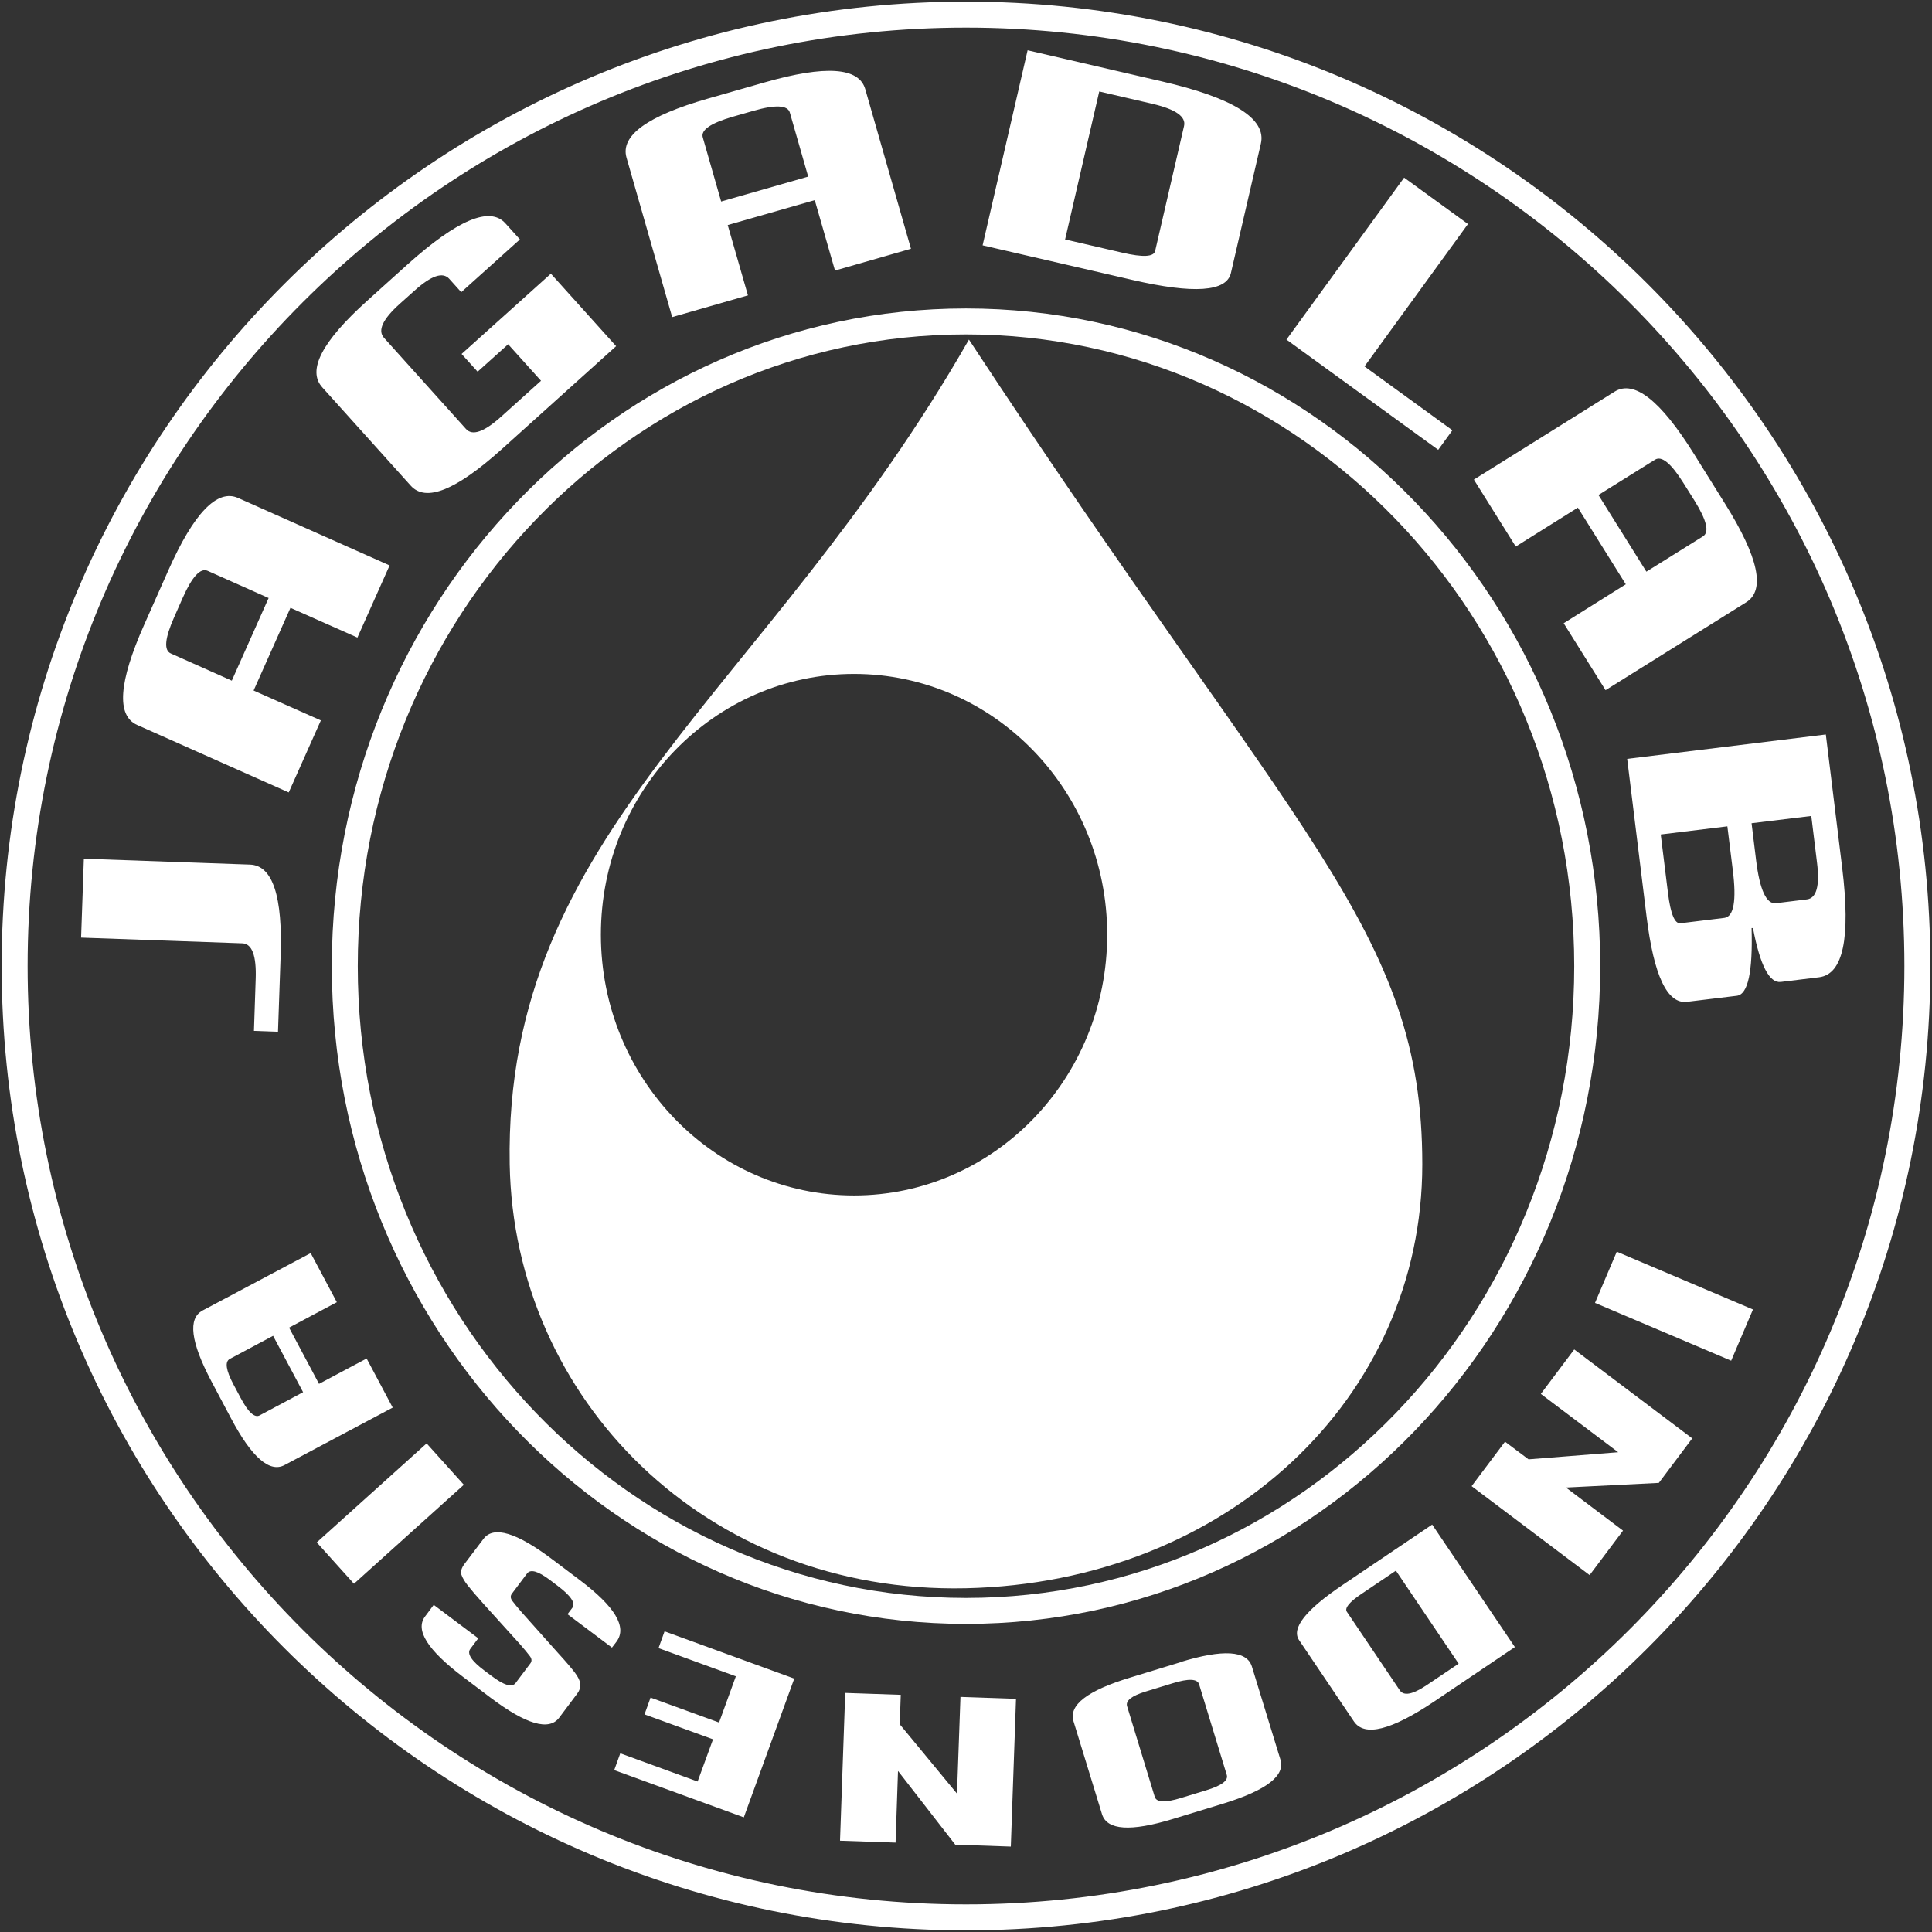 <svg width="132" height="132" viewBox="0 0 132 132" fill="none" xmlns="http://www.w3.org/2000/svg">
<rect x="0" y="0" width="132" height="132" fill="#333333" stroke="none"/>
<path fill-rule="evenodd" clip-rule="evenodd" d="M66.201 23.203C88.652 57.393 97.176 63.553 97.176 79.549C97.176 95.544 83.816 108.112 66 108.514C48.183 108.916 35.108 95.544 34.824 79.549C34.422 56.719 52.298 47.522 66.201 23.203ZM58.351 46.044C48.798 46.044 41.054 54.024 41.054 63.86C41.054 73.697 48.798 81.677 58.351 81.677C67.903 81.677 75.647 73.697 75.647 63.86C75.647 54.024 67.903 46.044 58.351 46.044Z" fill="white"/>
<path d="M17.351 70.433L17.469 66.899C17.528 65.291 17.22 64.475 16.558 64.451L5.54 64.061L5.729 58.67L17.09 59.072C18.627 59.131 19.325 61.236 19.171 65.385L18.994 70.493L17.339 70.433H17.351ZM21.926 49.212L19.727 54.142L9.37 49.531C7.94 48.893 8.105 46.611 9.855 42.674L11.498 38.974C13.248 35.037 14.844 33.394 16.263 34.02L26.619 38.631L24.42 43.561L19.845 41.528L17.327 47.179L21.902 49.212H21.926ZM18.343 40.854L14.182 38.998C13.697 38.785 13.13 39.388 12.491 40.83L11.9 42.166C11.262 43.608 11.179 44.436 11.676 44.649L15.837 46.505L18.355 40.854H18.343ZM32.625 25.402L34.718 23.522L36.964 26.016L34.245 28.464C33.074 29.516 32.27 29.8 31.833 29.303L26.229 23.073C25.792 22.576 26.146 21.808 27.317 20.755L28.322 19.857C29.468 18.828 30.249 18.556 30.698 19.053L31.514 19.963L35.522 16.358L34.529 15.258C33.465 14.076 31.242 15.021 27.837 18.072L25.082 20.554C21.997 23.333 20.968 25.307 22.02 26.466L28.062 33.181C29.09 34.328 31.147 33.5 34.245 30.722L42.095 23.652L37.638 18.698L31.537 24.184L32.649 25.413L32.625 25.402ZM51.115 20.176L45.925 21.666L42.804 10.765C42.379 9.264 44.235 7.916 48.373 6.734L52.262 5.623C56.4 4.44 58.694 4.594 59.119 6.096L62.24 16.996L57.05 18.485L55.667 13.674L49.72 15.376L51.104 20.188L51.115 20.176ZM55.218 12.066L53.965 7.692C53.823 7.183 52.983 7.136 51.47 7.573L50.063 7.975C48.55 8.413 47.864 8.886 48.018 9.394L49.271 13.768L55.218 12.066ZM67.135 16.759L70.209 3.435L79.347 5.552C84.278 6.687 86.547 8.117 86.145 9.82L84.1 18.651C83.805 19.94 81.558 20.093 77.361 19.124L67.123 16.759H67.135ZM72.762 16.358L76.699 17.268C78.082 17.587 78.827 17.552 78.922 17.15L80.896 8.614C81.05 7.975 80.329 7.467 78.768 7.1L75.103 6.249L72.774 16.346L72.762 16.358ZM98.263 30.734L87.895 23.203L95.934 12.137L100.297 15.305L93.227 25.035L99.233 29.398L98.263 30.734ZM103.56 37.342L100.699 32.767L110.311 26.761C111.635 25.934 113.444 27.34 115.725 30.994L117.865 34.422C120.147 38.075 120.632 40.322 119.308 41.149L109.696 47.155L106.835 42.58L111.079 39.92L107.804 34.682L103.56 37.342ZM112.486 39.057L116.352 36.645C116.801 36.361 116.612 35.557 115.784 34.221L115.004 32.98C114.165 31.644 113.526 31.124 113.077 31.407L109.211 33.819L112.486 39.057ZM119.674 63.435C119.757 66.402 119.426 67.939 118.669 68.034L115.264 68.447C113.916 68.613 112.994 66.674 112.498 62.619L111.174 51.849L124.746 50.182L125.869 59.332C126.448 64.097 125.928 66.567 124.285 66.769L121.672 67.088C120.892 67.182 120.253 65.965 119.769 63.411H119.674V63.435ZM113.467 57.015L113.964 61.035C114.141 62.453 114.425 63.127 114.815 63.08L117.818 62.713C118.456 62.631 118.657 61.531 118.385 59.415L118.019 56.459L113.467 57.015ZM119.674 56.258L119.981 58.765C120.23 60.81 120.691 61.791 121.341 61.709L123.457 61.448C124.107 61.366 124.344 60.526 124.143 58.93L123.753 55.75L119.674 56.246V56.258Z" fill="white"/>
<path d="M110.464 85.519L119.769 89.468L118.279 92.967L108.975 89.018L110.464 85.519ZM106.989 101.633L113.337 101.314L115.619 98.275L107.556 92.199L105.274 95.237L110.559 99.221L104.435 99.706L102.827 98.5L100.545 101.538L108.608 107.615L110.89 104.577L106.989 101.633ZM97.85 104.163L103.501 112.533L98.015 116.234C95.06 118.22 93.227 118.681 92.506 117.617L88.758 112.06C88.215 111.256 89.196 110.003 91.714 108.301L97.85 104.163ZM95.379 107.308L93.014 108.904C92.187 109.459 91.856 109.873 92.021 110.121L95.639 115.489C95.911 115.891 96.514 115.773 97.46 115.146L99.659 113.668L95.379 107.32V107.308ZM80.636 113.562C83.568 112.663 85.188 112.77 85.531 113.857L87.482 120.218C87.824 121.317 86.536 122.31 83.639 123.209L80.152 124.273C77.255 125.16 75.635 125.053 75.293 123.954L73.342 117.593C73.011 116.494 74.299 115.501 77.231 114.614L80.636 113.574V113.562ZM80.128 115.004L78.272 115.572C77.314 115.867 76.889 116.198 77.007 116.577L78.898 122.772C79.017 123.15 79.62 123.174 80.695 122.842L82.398 122.322C83.462 122.003 83.935 121.648 83.817 121.27L81.925 115.075C81.807 114.697 81.204 114.673 80.128 115.004ZM61.354 121.01L61.188 125.893L57.393 125.763L57.748 115.666L61.543 115.796L61.472 117.806L65.385 122.547L65.622 115.938L69.417 116.068L69.062 126.165L65.267 126.035L61.366 121.01H61.354ZM54.272 114.673L50.82 124.167L41.965 120.939L42.379 119.792L47.663 121.719L48.716 118.835L44.034 117.132L44.448 115.985L49.129 117.688L50.276 114.531L44.992 112.604L45.405 111.457L54.26 114.685L54.272 114.673ZM32.672 111.93L29.634 109.649L29.043 110.441C28.346 111.363 29.209 112.734 31.632 114.567L33.524 115.997C35.947 117.818 37.508 118.279 38.206 117.357L39.447 115.702C39.6 115.489 39.672 115.276 39.648 115.051C39.624 114.827 39.494 114.567 39.27 114.271C39.045 113.976 38.666 113.526 38.123 112.935L35.675 110.192C35.356 109.826 35.132 109.554 35.002 109.377C34.871 109.199 34.86 109.034 34.978 108.88L36.007 107.509C36.243 107.19 36.763 107.343 37.567 107.946L38.099 108.348C39.009 109.034 39.34 109.53 39.104 109.85L38.773 110.287L41.811 112.569L42.119 112.167C42.864 111.174 42.024 109.767 39.6 107.946L37.733 106.539C35.285 104.695 33.725 104.234 33.039 105.132L31.739 106.847C31.526 107.13 31.455 107.379 31.526 107.591C31.597 107.804 31.739 108.041 31.951 108.313C32.164 108.585 32.531 109.022 33.075 109.625L35.534 112.344C35.853 112.711 36.077 112.983 36.208 113.16C36.337 113.337 36.349 113.503 36.231 113.656L35.226 114.992C34.978 115.312 34.434 115.146 33.571 114.496L33.098 114.141C32.212 113.479 31.892 112.983 32.129 112.663L32.661 111.954L32.672 111.93ZM31.691 101.444L24.184 108.206L21.642 105.381L29.149 98.618L31.691 101.444ZM25.059 92.813L21.796 94.551L19.751 90.709L23.014 88.971L21.228 85.614L13.839 89.539C12.823 90.082 13.024 91.69 14.442 94.374L15.778 96.892C17.197 99.576 18.426 100.64 19.443 100.096L26.832 96.171L25.047 92.813H25.059ZM18.663 91.276L20.708 95.119L17.741 96.703C17.398 96.892 16.96 96.49 16.44 95.509L15.956 94.599C15.435 93.617 15.353 93.038 15.695 92.849L18.663 91.265V91.276Z" fill="white"/>
<path fill-rule="evenodd" clip-rule="evenodd" d="M66 22.848C43.088 22.848 24.444 42.151 24.444 66.012C24.444 89.872 43.088 109.176 66 109.176C88.912 109.176 107.556 89.872 107.556 66.012C107.556 42.151 88.912 22.848 66 22.848ZM22.671 66.012C22.671 41.235 42.047 21.075 66 21.075C89.953 21.075 109.329 41.235 109.329 66.012C109.329 90.789 89.953 110.949 66 110.949C42.047 110.949 22.671 90.789 22.671 66.012Z" fill="white"/>
<path fill-rule="evenodd" clip-rule="evenodd" d="M66 1.887C30.597 1.887 1.887 30.597 1.887 66C1.887 101.403 30.597 130.113 66 130.113C101.403 130.113 130.113 101.403 130.113 66C130.113 30.597 101.403 1.887 66 1.887ZM0.113 66C0.113 29.617 29.617 0.113 66 0.113C102.383 0.113 131.887 29.617 131.887 66C131.887 102.383 102.383 131.887 66 131.887C29.617 131.887 0.113 102.383 0.113 66Z" fill="white"/>
</svg>
